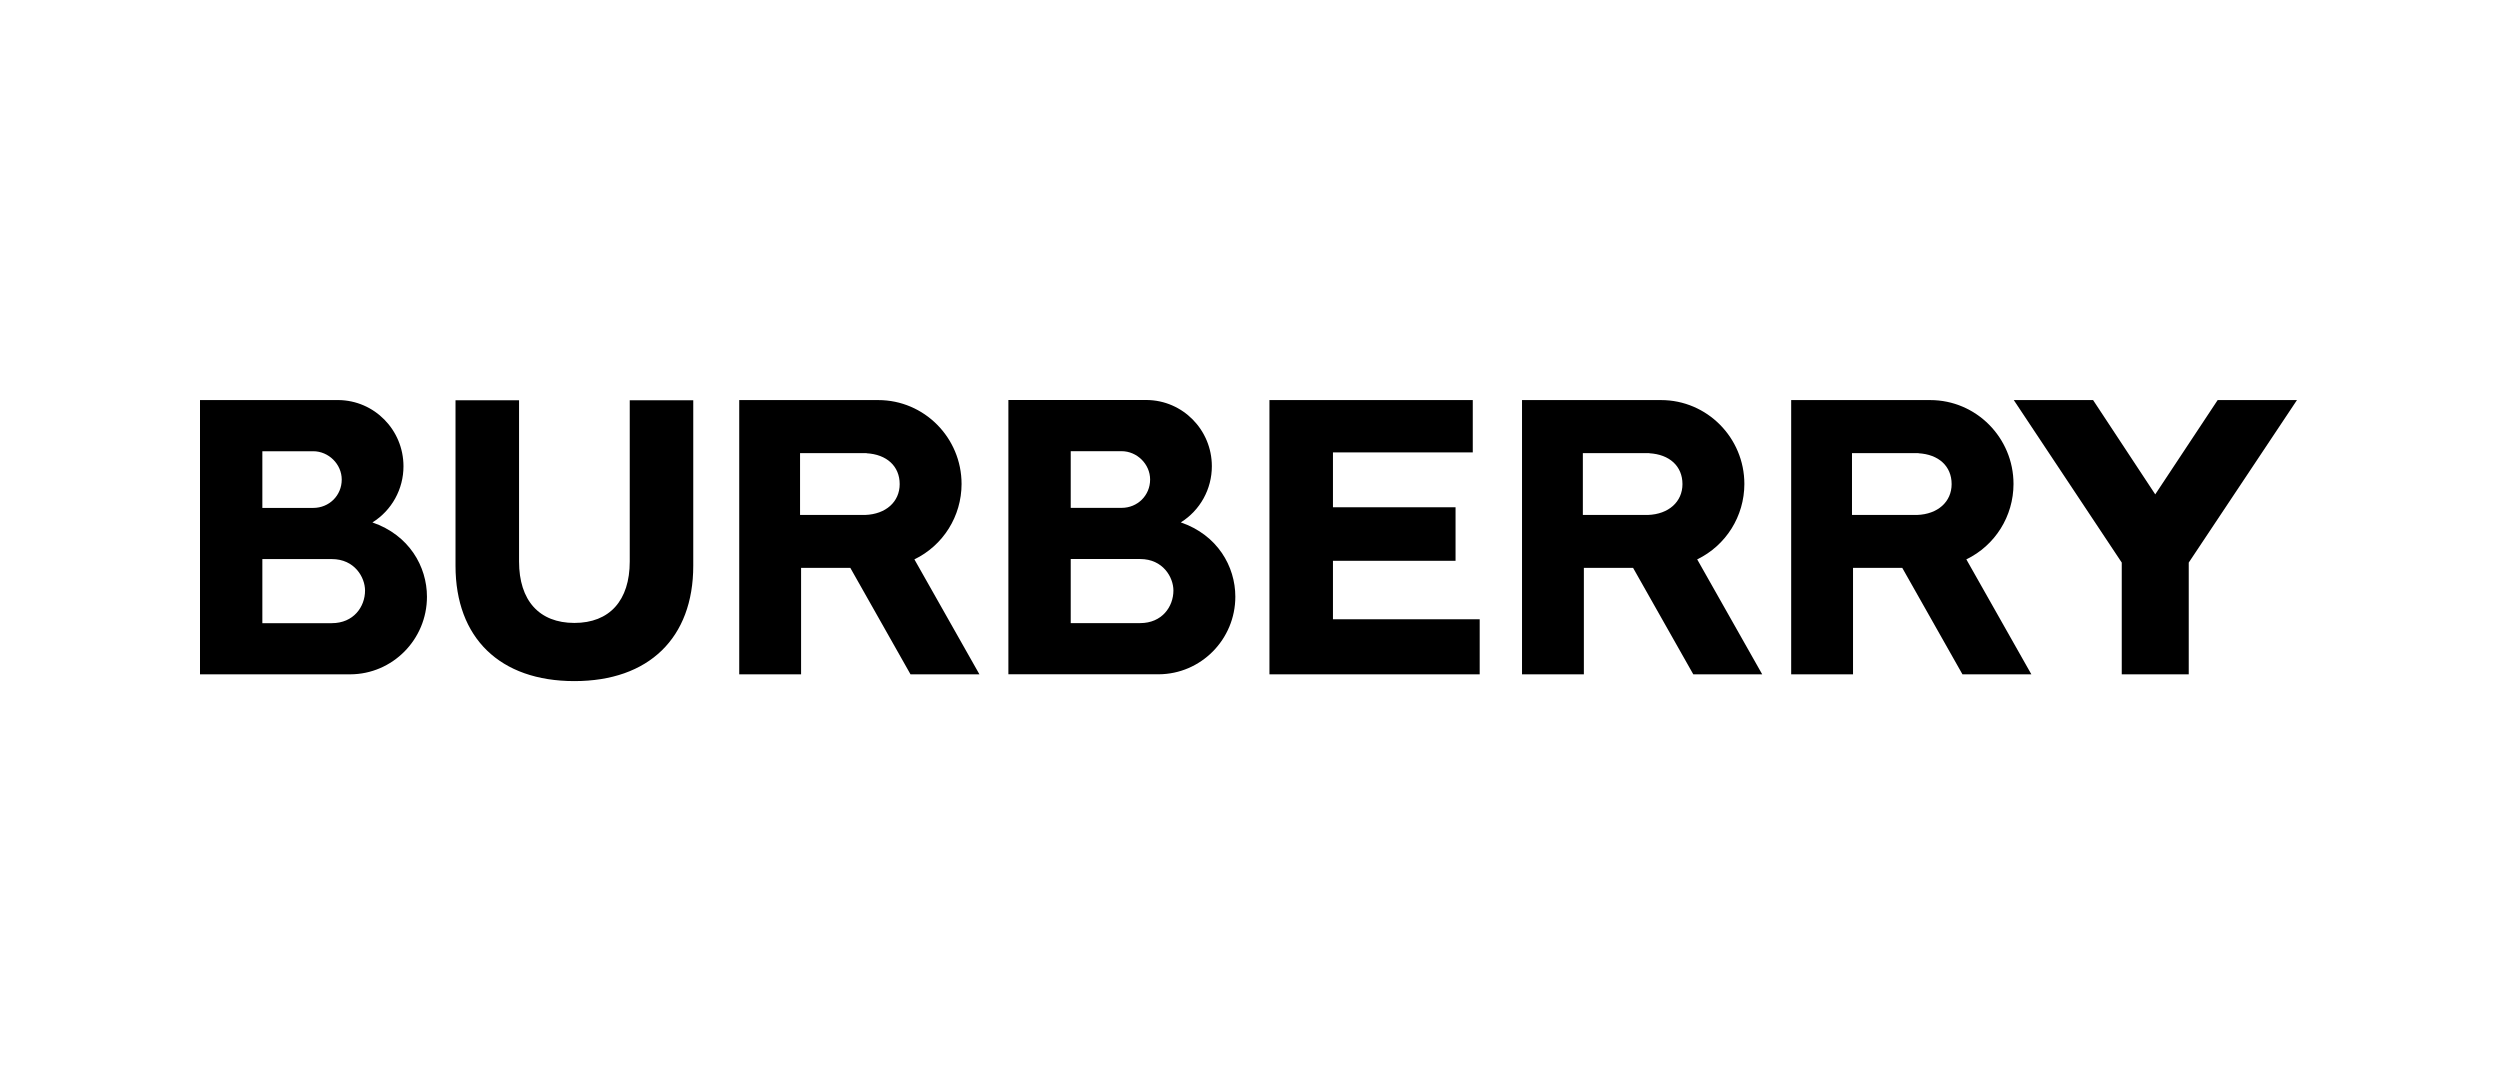 <svg xmlns="http://www.w3.org/2000/svg" fill="none" viewBox="0 0 300 130" height="130" width="300">
<path fill="black" d="M211.466 80.92L203.663 67.124C207.119 65.456 209.32 61.939 209.324 58.078C209.324 52.526 204.841 48.01 199.332 48.01H182.642V80.919H190.064V68.145H195.971L203.196 80.92H211.466ZM189.942 61.792V54.378H197.941L197.91 54.391C200.345 54.523 201.896 55.945 201.896 58.093C201.896 60.217 200.235 61.706 197.757 61.794H189.942V61.792ZM152.333 80.92V48.01H176.733V54.289H159.955V60.873H174.666V67.293H159.955V74.313H177.563V80.92H152.333ZM117.532 80.92L109.728 67.124C113.184 65.456 115.385 61.939 115.388 58.078C115.388 52.526 110.906 48.01 105.398 48.01H88.707V80.919H96.13V68.145H102.039L109.262 80.92H117.532ZM96.006 61.792V54.378H104.006L103.975 54.391C106.409 54.523 107.962 55.945 107.962 58.093C107.962 60.217 106.3 61.706 103.821 61.794H96.006V61.792ZM68.929 81.732C77.858 81.732 83.191 76.558 83.191 67.893V48.033H75.569V67.379C75.569 72.064 73.148 74.752 68.929 74.752H68.925C64.706 74.752 62.286 72.065 62.286 67.379V48.033H54.662V67.894C54.662 76.558 59.994 81.732 68.925 81.732L68.929 81.732ZM44.693 62.693C49.091 64.204 51.235 67.975 51.235 71.611C51.235 76.734 47.108 80.904 42.029 80.92H24V48.007H40.605C44.927 48.047 48.412 51.588 48.417 55.944C48.423 58.692 47.013 61.247 44.693 62.692V62.693ZM31.482 74.78H39.815C42.435 74.78 43.805 72.811 43.805 70.864C43.805 69.297 42.568 67.089 39.815 67.089H31.482V74.78ZM37.584 60.95C39.503 60.95 41.008 59.457 41.008 57.549C41.008 55.706 39.438 54.148 37.583 54.148H31.482V60.95H37.584Z"></path>
<path fill="black" d="M141.698 62.687C146.096 64.197 148.24 67.969 148.24 71.605C148.24 76.728 144.113 80.896 139.034 80.914L121.006 80.913V48.001L137.608 48C141.932 48.041 145.417 51.582 145.422 55.939C145.427 58.687 144.017 61.241 141.697 62.685L141.698 62.687ZM128.487 74.773H136.82C139.439 74.773 140.81 72.805 140.81 70.858C140.81 69.291 139.571 67.083 136.82 67.083H128.487V74.773ZM134.587 60.944C136.509 60.944 138.014 59.45 138.014 57.543C138.014 55.699 136.443 54.142 134.587 54.142H128.487V60.944H134.587Z"></path>
<path fill="black" d="M243.764 80.92L235.961 67.124C239.417 65.456 241.617 61.939 241.621 58.078C241.621 52.526 237.139 48.01 231.631 48.01H214.941V80.919H222.363V68.145H228.272L235.495 80.92H243.765H243.764ZM222.239 61.792V54.378H230.239L230.207 54.391C232.642 54.523 234.196 55.945 234.196 58.093C234.196 60.217 232.533 61.706 230.054 61.794H222.239V61.792ZM254.61 80.92V67.51L241.654 48.01H251.171L258.629 59.324L266.119 48.01H275.636L262.649 67.51V80.92H254.61Z"></path>
</svg>
